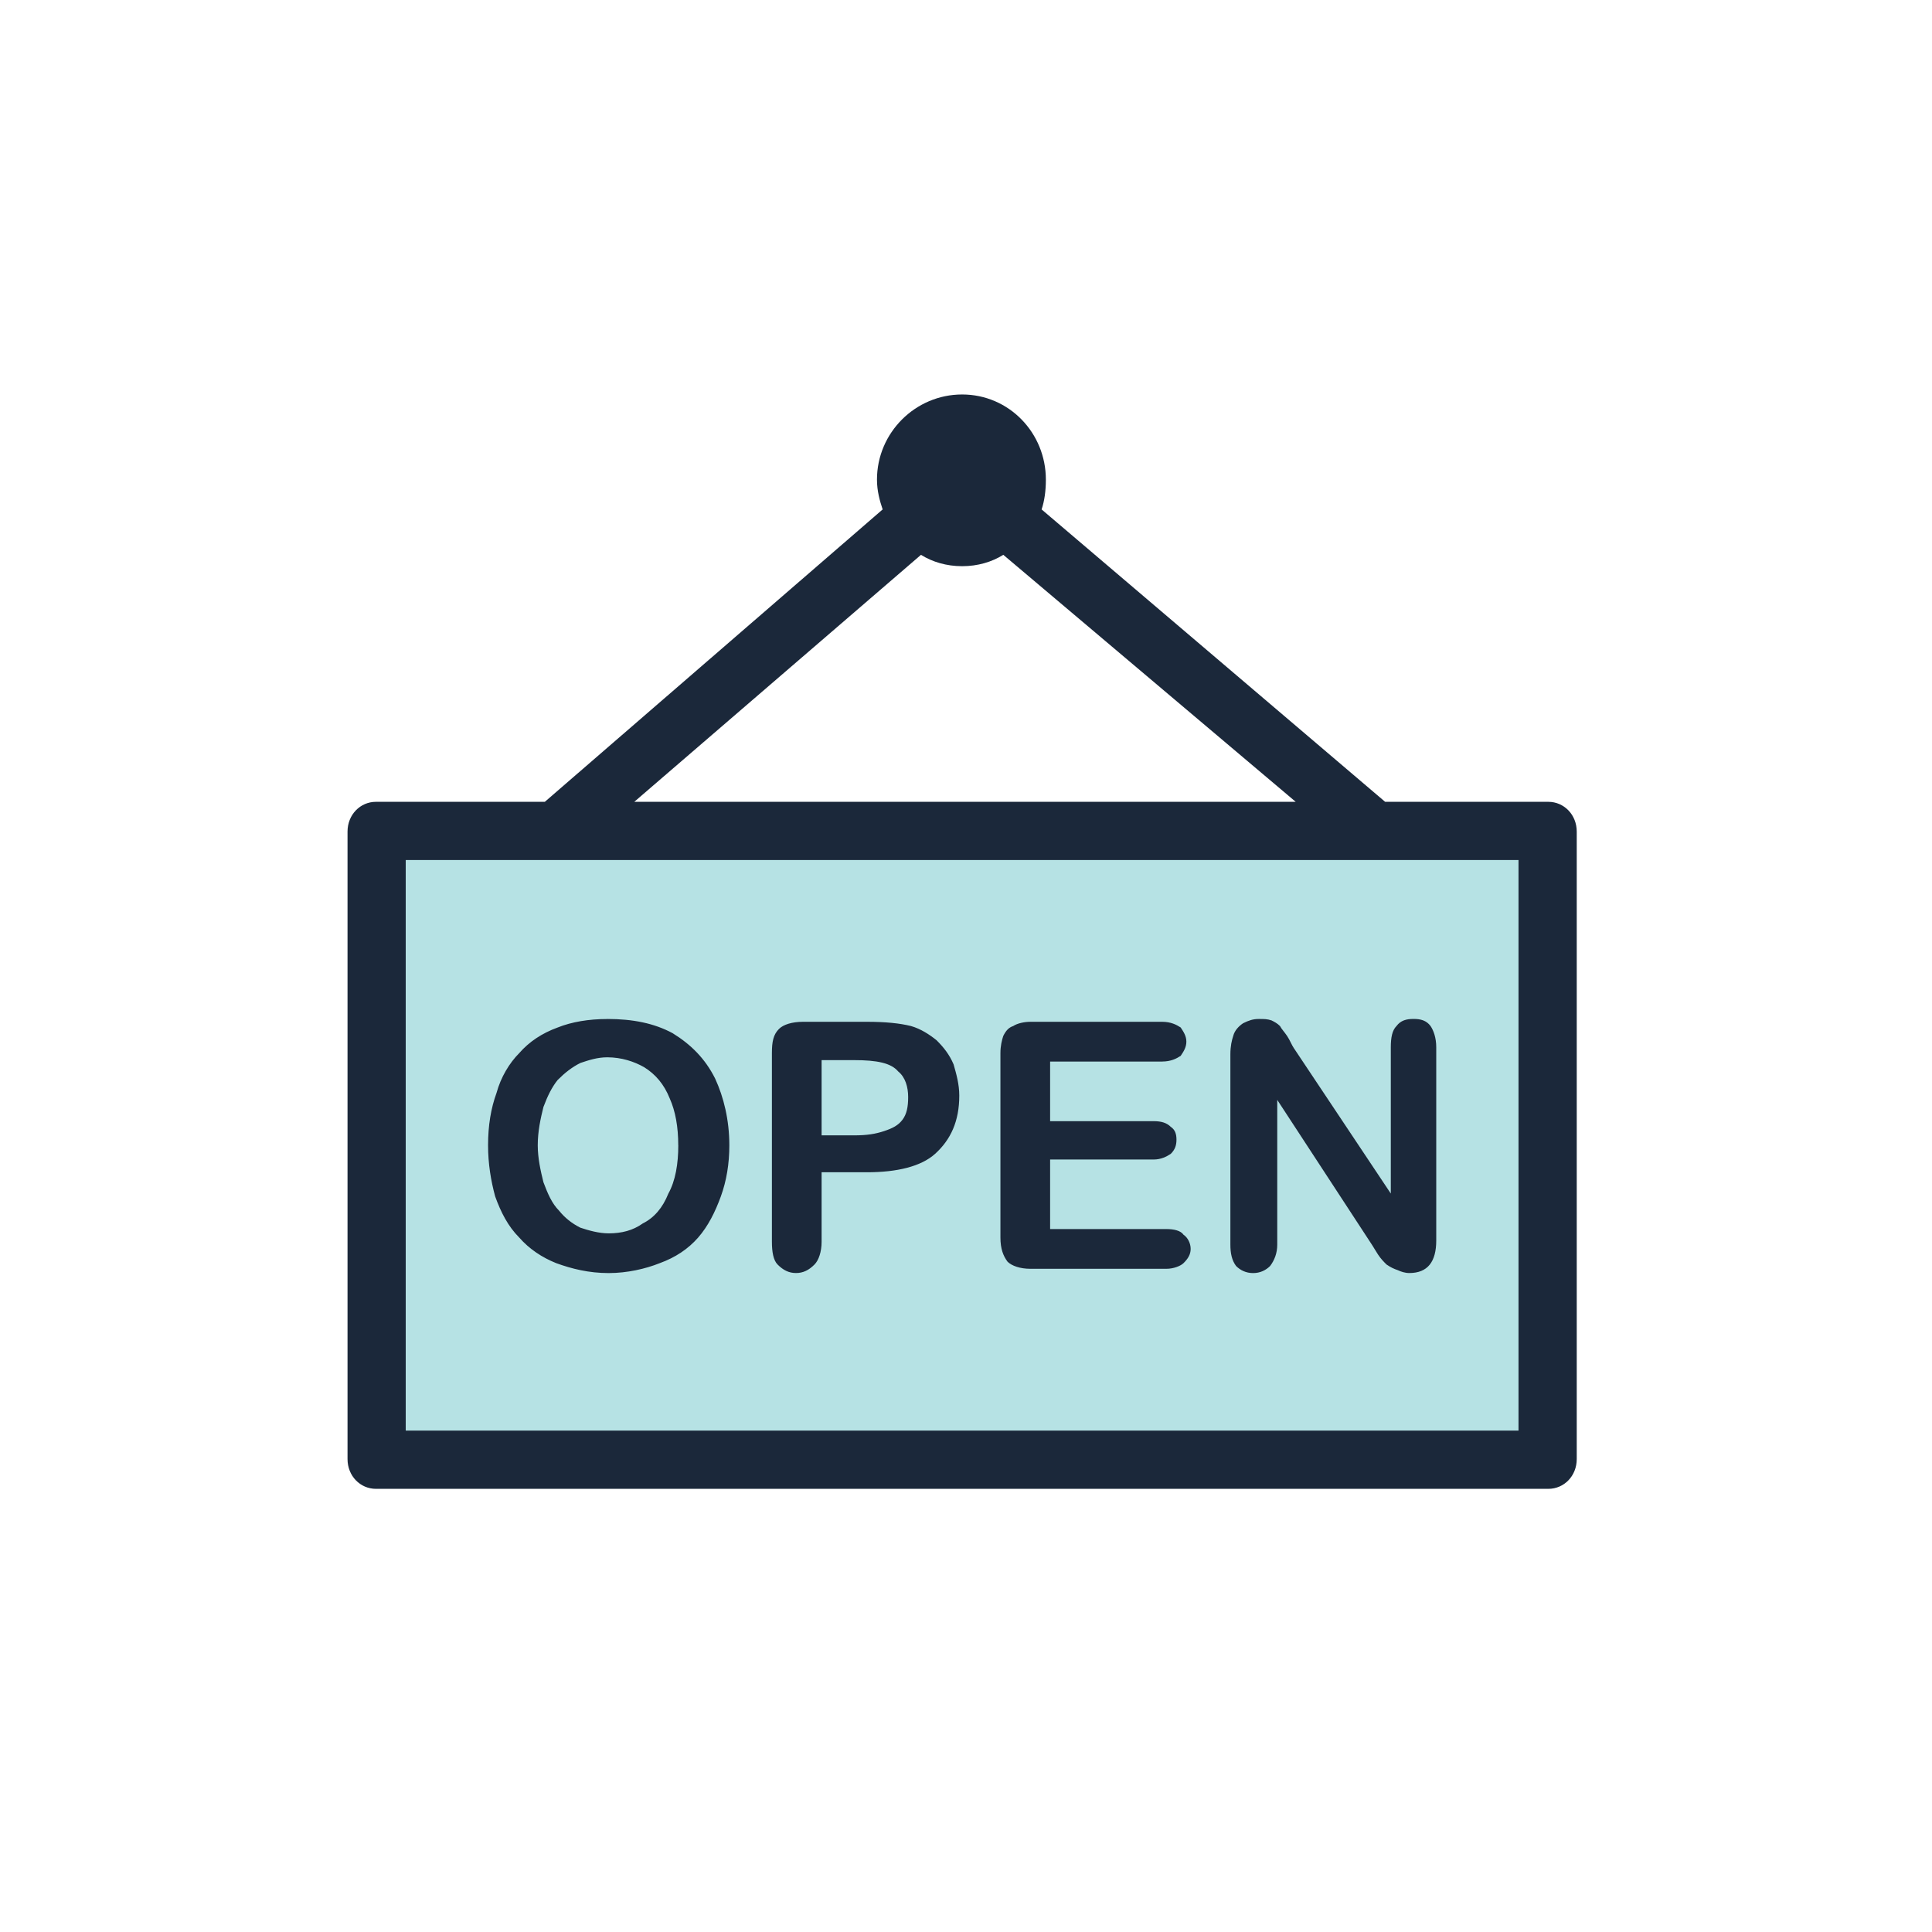 <?xml version="1.0" encoding="UTF-8"?> <svg xmlns="http://www.w3.org/2000/svg" id="Layer_2" data-name="Layer 2" viewBox="0 0 500 500"><defs><style> .cls-1 { fill: #1b283a; } .cls-2 { fill: #b6e2e4; } </style></defs><rect class="cls-2" x="99.09" y="221.94" width="301.28" height="151.17"></rect><path class="cls-1" d="M97.29,207.51h43.71l87.43-75.67c-.74-2.2-1.47-4.78-1.47-7.71,0-12.12,9.92-22.04,22.04-22.04s21.67,9.92,21.67,22.04c0,2.94-.37,5.51-1.1,7.71l88.9,75.67h42.24c4.04,0,7.35,3.31,7.35,7.72v162.37c0,4.41-3.31,7.71-7.35,7.71H97.29c-4.04,0-7.35-3.31-7.35-7.71v-162.37c0-4.41,3.31-7.72,7.35-7.72h0ZM157.16,263.71c6.61,0,12.12,1.1,16.9,3.67,4.77,2.94,8.45,6.61,11.02,11.76,2.2,4.78,3.67,10.65,3.67,17.27,0,4.78-.73,9.18-2.2,13.23-1.47,4.04-3.31,7.71-5.88,10.65-2.57,2.94-5.88,5.14-9.92,6.61-3.67,1.47-8.45,2.57-13.22,2.57-5.14,0-9.55-1.1-13.59-2.57-3.67-1.47-6.98-3.67-9.55-6.61-2.94-2.94-4.78-6.61-6.24-10.65-1.1-4.04-1.84-8.45-1.84-13.23,0-5.14.73-9.55,2.2-13.59,1.1-4.04,3.31-7.71,5.88-10.29,2.57-2.94,5.88-5.14,9.92-6.61,3.67-1.47,8.08-2.2,12.86-2.2h0ZM175.53,296.4c0-4.78-.73-8.82-2.2-12.12-1.47-3.67-3.67-6.25-6.61-8.08-2.57-1.47-5.88-2.57-9.55-2.57-2.57,0-4.77.73-6.98,1.47-2.2,1.1-4.04,2.57-5.88,4.41-1.47,1.84-2.57,4.04-3.67,6.98-.73,2.94-1.47,6.25-1.47,9.92,0,3.31.74,6.61,1.47,9.55,1.1,2.94,2.2,5.51,4.04,7.35,1.47,1.84,3.31,3.31,5.51,4.41,2.2.73,4.78,1.47,7.35,1.47,3.31,0,6.24-.73,8.82-2.57,2.94-1.47,5.14-4.04,6.61-7.72,1.84-3.31,2.57-7.71,2.57-12.49h0ZM224.39,303.38h-11.76v18c0,2.57-.74,4.77-1.84,5.88-1.47,1.47-2.94,2.2-4.78,2.2s-3.31-.73-4.77-2.2c-1.1-1.1-1.47-3.31-1.47-5.88v-48.86c0-2.94.37-4.78,1.84-6.24,1.1-1.1,3.31-1.84,6.24-1.84h16.53c4.77,0,8.45.37,11.39,1.1,2.57.74,4.77,2.2,6.61,3.67,1.84,1.84,3.31,3.67,4.41,6.25.73,2.57,1.47,5.14,1.47,8.08,0,6.61-2.2,11.39-6.24,15.06-3.67,3.31-9.92,4.78-17.63,4.78h0ZM221.08,274.36h-8.45v19.47h8.45c3.31,0,5.51-.37,7.71-1.1,2.2-.73,3.67-1.47,4.77-2.94,1.1-1.47,1.47-3.31,1.47-5.88s-.73-5.14-2.57-6.61c-1.84-2.2-5.51-2.94-11.39-2.94h0ZM300.79,274.73h-29.02v15.43h26.82c1.84,0,3.31.37,4.41,1.47,1.1.74,1.47,1.84,1.47,3.31s-.37,2.57-1.47,3.67c-1.1.74-2.57,1.47-4.41,1.47h-26.82v18h30.12c1.84,0,3.67.37,4.41,1.47,1.1.74,1.84,2.2,1.84,3.67s-.73,2.57-1.84,3.67c-.73.73-2.57,1.47-4.41,1.47h-35.26c-2.57,0-4.78-.74-5.88-1.84-1.1-1.47-1.84-3.31-1.84-6.24v-47.76c0-1.84.37-3.31.73-4.41.73-1.47,1.47-2.2,2.57-2.57,1.1-.73,2.94-1.1,4.41-1.1h34.16c2.2,0,3.67.74,4.78,1.47.73,1.1,1.47,2.2,1.47,3.67s-.73,2.57-1.47,3.67c-1.1.73-2.57,1.47-4.78,1.47h0ZM334.96,271.42l24.98,37.47v-37.84c0-2.57.37-4.41,1.47-5.51,1.1-1.47,2.57-1.84,4.41-1.84s3.31.37,4.41,1.84c.73,1.1,1.47,2.94,1.47,5.51v49.96c0,5.51-2.2,8.45-6.98,8.45-1.1,0-2.2-.37-2.94-.73-1.1-.37-1.84-.73-2.94-1.47-.74-.73-1.47-1.47-2.2-2.57-.73-1.1-1.1-1.84-1.84-2.94l-24.25-37.1v37.47c0,2.2-.73,4.04-1.84,5.51-1.1,1.1-2.57,1.84-4.41,1.84s-3.31-.73-4.41-1.84c-1.1-1.47-1.47-3.31-1.47-5.51v-49.23c0-2.2.37-3.67.73-4.77.37-1.47,1.47-2.57,2.57-3.31,1.47-.73,2.57-1.1,4.04-1.1s2.2,0,3.31.37c.73.37,1.47.73,2.2,1.47.37.74,1.1,1.47,1.84,2.57s1.1,2.2,1.84,3.31h0ZM259.65,143.59c-2.94,1.84-6.61,2.94-10.65,2.94s-7.71-1.1-10.65-2.94l-74.2,63.92h171.18l-75.67-63.92ZM393,222.57H105v147.67h287.99v-147.67Z"></path></svg> 
